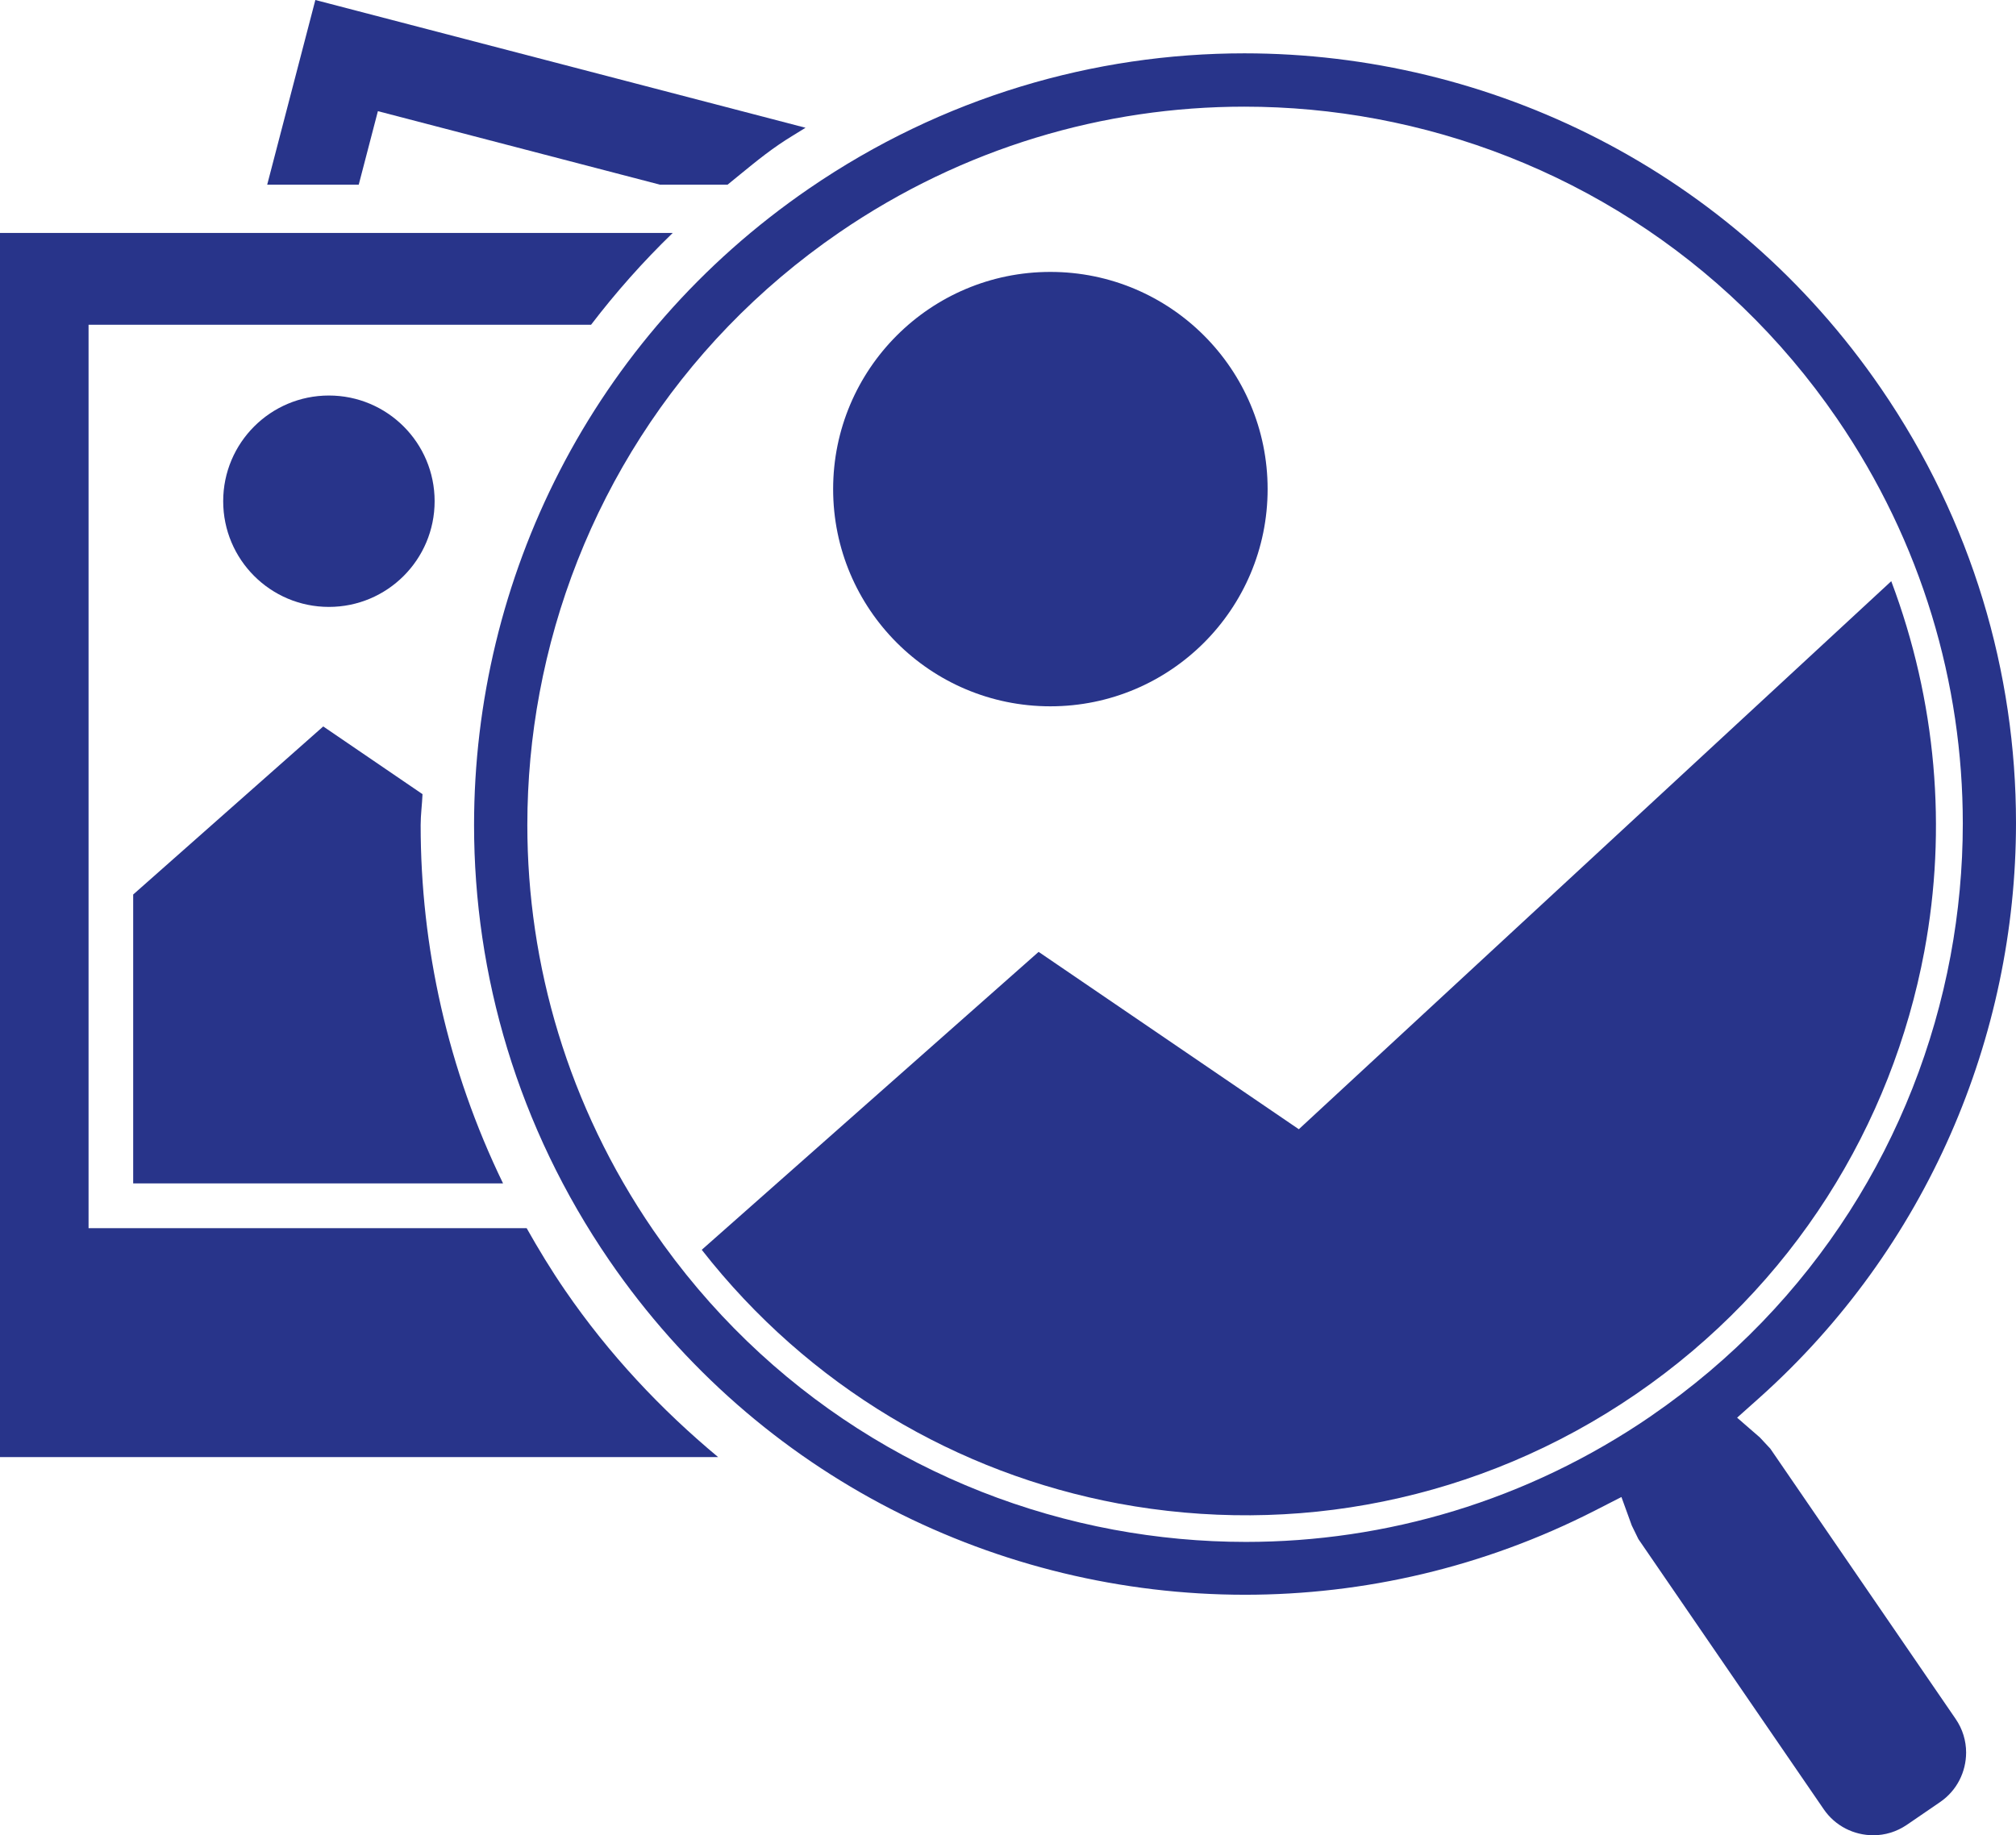 <?xml version="1.0" encoding="UTF-8"?><svg id="Calque_2" xmlns="http://www.w3.org/2000/svg" width="29.139" height="26.532" viewBox="0 0 29.139 26.532"><path d="M8.169,18.656c-.202-.294-.385-.596-.557-.901H1.28V4.695h7.263c.357-.467,.749-.91,1.18-1.327H0V21.065H10.38c-.823-.685-1.575-1.482-2.211-2.409Z" fill="#28348a"/><path d="M1.925,12.931v4.177H7.271c-.801-1.651-1.191-3.423-1.191-5.18,0-.15,.021-.298,.027-.447l-1.435-.979-2.746,2.429Z" fill="#28348a"/><path d="M4.754,8.774c.844,0,1.528-.684,1.528-1.528s-.684-1.528-1.528-1.528c-.844,0-1.528,.684-1.528,1.528s.684,1.528,1.528,1.528Z" fill="#28348a"/><path d="M11.643,1.847L4.558,0l-.696,2.67h1.323l.277-1.063,4.078,1.063h.976c.244-.197,.479-.4,.742-.58,.126-.087,.257-.162,.385-.243Z" fill="#28348a"/><path d="M25.587,20.942l-.149-.16-.33-.287,.326-.291c2.416-2.164,3.705-5.213,3.705-8.309-0-2.168-.631-4.355-1.951-6.28C25.028,2.464,21.539,.772,17.987,.771c-2.172,0-4.365,.633-6.292,1.954-3.151,2.161-4.843,5.65-4.843,9.202,0,2.172,.633,4.365,1.954,6.293,2.159,3.147,5.641,4.834,9.188,4.835,1.718-0,3.449-.396,5.053-1.214l.389-.199,.149,.411,.096,.197,2.679,3.906c.168,.245,.438,.375,.715,.376,.169-0,.337-.049,.488-.152l.479-.328c.245-.168,.375-.438,.376-.715-0-.169-.049-.338-.152-.488l-2.678-3.906Zm-1.724-.47c-1.793,1.229-3.835,1.819-5.856,1.819-.642,0-1.282-.06-1.912-.177-2.611-.487-5.033-1.968-6.654-4.331-1.229-1.793-1.819-3.835-1.819-5.856,0-.642,.059-1.282,.177-1.912,.487-2.611,1.968-5.033,4.331-6.654,1.793-1.229,3.835-1.819,5.855-1.819,.642,0,1.282,.059,1.912,.177,2.61,.487,5.033,1.968,6.654,4.331,1.229,1.793,1.819,3.835,1.819,5.856,0,.642-.06,1.282-.177,1.912-.487,2.611-1.968,5.033-4.331,6.654l-.218-.318,.218,.318Z" fill="#28348a"/><path d="M27.815,13.748c.329-1.765,.174-3.612-.479-5.346l-8.563,7.923-3.761-2.564-4.869,4.307c1.547,1.979,3.702,3.234,6.023,3.668,.629,.117,1.268,.174,1.91,.17,.641-.004,1.284-.07,1.919-.2,1.271-.259,2.512-.771,3.65-1.551,2.276-1.561,3.7-3.891,4.17-6.406Z" fill="#28348a"/><circle cx="15.182" cy="7.071" r="3.14" fill="#28348a"/></svg>